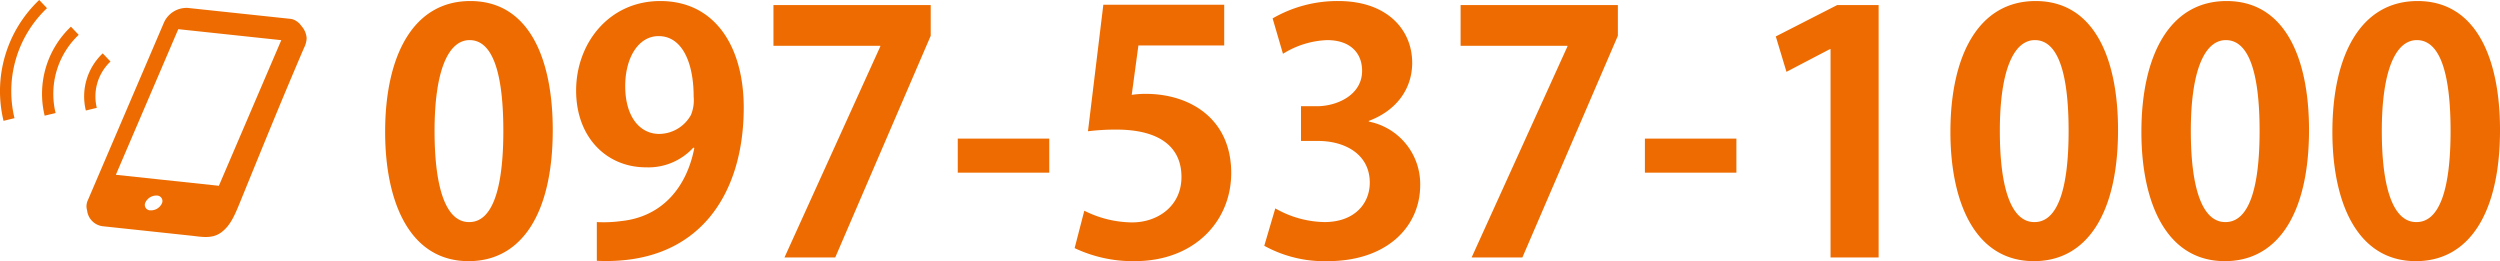 <svg xmlns="http://www.w3.org/2000/svg" width="299.5" height="31.285" viewBox="0 0 299.5 31.285">
  <g id="グループ_2060" data-name="グループ 2060" transform="translate(-370.5 -3399.155)">
    <path id="パス_2326" data-name="パス 2326" d="M-112.36.44c6.36,0,10.08-5.72,10.08-15.72,0-8.4-2.76-15.44-9.88-15.44-6.8,0-10.2,6.48-10.2,15.68C-122.36-6.6-119.4.44-112.36.44Zm.04-4.68c-2.64,0-4.12-3.76-4.12-10.92,0-7.2,1.64-10.88,4.2-10.88,2.8,0,4.04,4.04,4.04,10.88,0,7.08-1.36,10.92-4.08,10.92Zm27-8.88c-.88,4.6-3.76,8.24-8.76,8.76A15.593,15.593,0,0,1-97-4.24V.4c12.16.56,17.6-7.88,17.6-18.36,0-7.24-3.4-12.76-10-12.76-6.16,0-10.08,5.08-10.08,10.72s3.68,9.2,8.36,9.2a7.29,7.29,0,0,0,5.68-2.36Zm-4.28-13.4c2.84,0,4.2,3.2,4.2,7.24a4.648,4.648,0,0,1-.32,2.2,4.4,4.4,0,0,1-3.8,2.28c-2.4,0-4.08-2.16-4.08-5.72C-93.6-23.96-92-26.52-89.6-26.52Zm13.76,1.16h12.8v.08L-74.52,0h6.08L-57-26.56v-3.68H-75.84Zm22.08,15.2H-42.8v-4.08H-53.76Zm17.44-20.12-1.84,15.16a27.3,27.3,0,0,1,3.4-.2c5.12,0,7.8,2.04,7.8,5.68,0,3.48-2.84,5.44-5.92,5.44A13,13,0,0,1-38.6-5.6l-1.16,4.48A16.311,16.311,0,0,0-32.56.44C-25.44.44-21-4.32-21-10.12c0-6.52-4.96-9.48-10.24-9.48a11.064,11.064,0,0,0-1.68.12l.8-5.92h10.28v-4.88Zm31.8,13.92C-1.2-17.6.68-20.2.68-23.32c0-4-3.04-7.4-8.84-7.4a15.472,15.472,0,0,0-7.88,2.08l1.24,4.24a10.705,10.705,0,0,1,5.28-1.64c2.8,0,4.2,1.56,4.2,3.68,0,2.92-3.04,4.24-5.4,4.24h-1.92v4.16h2.04c3.24,0,6.2,1.6,6.2,5,0,2.48-1.8,4.72-5.44,4.72a12.252,12.252,0,0,1-5.88-1.64L-17.04-1.4A14.905,14.905,0,0,0-9.44.44C-2.4.44,1.64-3.64,1.64-8.68a7.629,7.629,0,0,0-6.16-7.6Zm11-9h12.8v.08L7.8,0h6.08L25.32-26.56v-3.68H6.48Zm22.08,15.2H39.52v-4.08H28.56ZM56.56,0V-30.24H51.6l-7.36,3.76,1.28,4.24,5.2-2.72h.08V0Zm18.6.44c6.36,0,10.08-5.72,10.08-15.72,0-8.4-2.76-15.44-9.88-15.44-6.8,0-10.2,6.48-10.2,15.68C65.16-6.6,68.12.44,75.16.44Zm.04-4.68c-2.64,0-4.12-3.76-4.12-10.92,0-7.2,1.64-10.88,4.2-10.88,2.8,0,4.04,4.04,4.04,10.88,0,7.08-1.36,10.92-4.08,10.92ZM98.04.44c6.36,0,10.08-5.72,10.08-15.72,0-8.4-2.76-15.44-9.88-15.44-6.8,0-10.2,6.48-10.2,15.68C88.04-6.6,91,.44,98.04.44Zm.04-4.68c-2.64,0-4.12-3.76-4.12-10.92,0-7.2,1.64-10.88,4.2-10.88,2.8,0,4.04,4.04,4.04,10.88,0,7.08-1.36,10.92-4.08,10.92ZM120.92.44C127.28.44,131-5.28,131-15.28c0-8.4-2.76-15.44-9.88-15.44-6.8,0-10.2,6.48-10.2,15.68C110.92-6.6,113.88.44,120.92.44Zm.04-4.68c-2.64,0-4.12-3.76-4.12-10.92,0-7.2,1.64-10.88,4.2-10.88,2.8,0,4.04,4.04,4.04,10.88,0,7.08-1.36,10.92-4.08,10.92Z" transform="translate(539 3430)" fill="#ed6b00"/>
    <g id="グループ_1629" data-name="グループ 1629" transform="translate(370.5 3341.053)">
      <path id="パス_792" data-name="パス 792" d="M170.085,73.3a1.73,1.73,0,0,0-.533-.521l-.012-.017.011.015a1.611,1.611,0,0,0-.8-.3L156.5,71.174a2.971,2.971,0,0,0-2.833,1.719l-9.134,21.322a1.688,1.688,0,0,0-.086,1.219,2.142,2.142,0,0,0,1.92,1.9l.482.051,2.692.287,7.307.78c1.263.135,2.5.416,3.582-.327,1.2-.823,1.729-2.182,2.461-3.977,2.747-6.731,4.671-11.492,7.533-18.171a2.835,2.835,0,0,0,.323-1.18h0A2.468,2.468,0,0,0,170.085,73.3Zm-16.7,21.337a1.454,1.454,0,0,1-1.374.788.654.654,0,0,1-.562-.984,1.447,1.447,0,0,1,1.368-.787A.656.656,0,0,1,153.382,94.638Zm6.847-2.155-12.342-1.317,7.478-17.446,12.341,1.317Z" transform="translate(-134.01 -12.123)" fill="#ed6b00"/>
      <path id="パス_793" data-name="パス 793" d="M5.631,59.081,4.7,58.1A15.05,15.05,0,0,0,.425,72.578l1.311-.319A13.706,13.706,0,0,1,5.631,59.081Z" transform="translate(0 0)" fill="#ed6b00"/>
      <path id="パス_794" data-name="パス 794" d="M70.7,107.553a11.078,11.078,0,0,0-.14,5.755l1.311-.32a9.73,9.73,0,0,1,2.767-9.363l-.929-.981A11.064,11.064,0,0,0,70.7,107.553Z" transform="translate(-65.21 -41.347)" fill="#ed6b00"/>
      <path id="パス_795" data-name="パス 795" d="M142.115,150.76a5.754,5.754,0,0,1,1.57-2.553l-.929-.98a7.089,7.089,0,0,0-2.022,6.845l1.311-.319A5.754,5.754,0,0,1,142.115,150.76Z" transform="translate(-130.449 -82.731)" fill="#ed6b00"/>
    </g>
  </g>
</svg>
